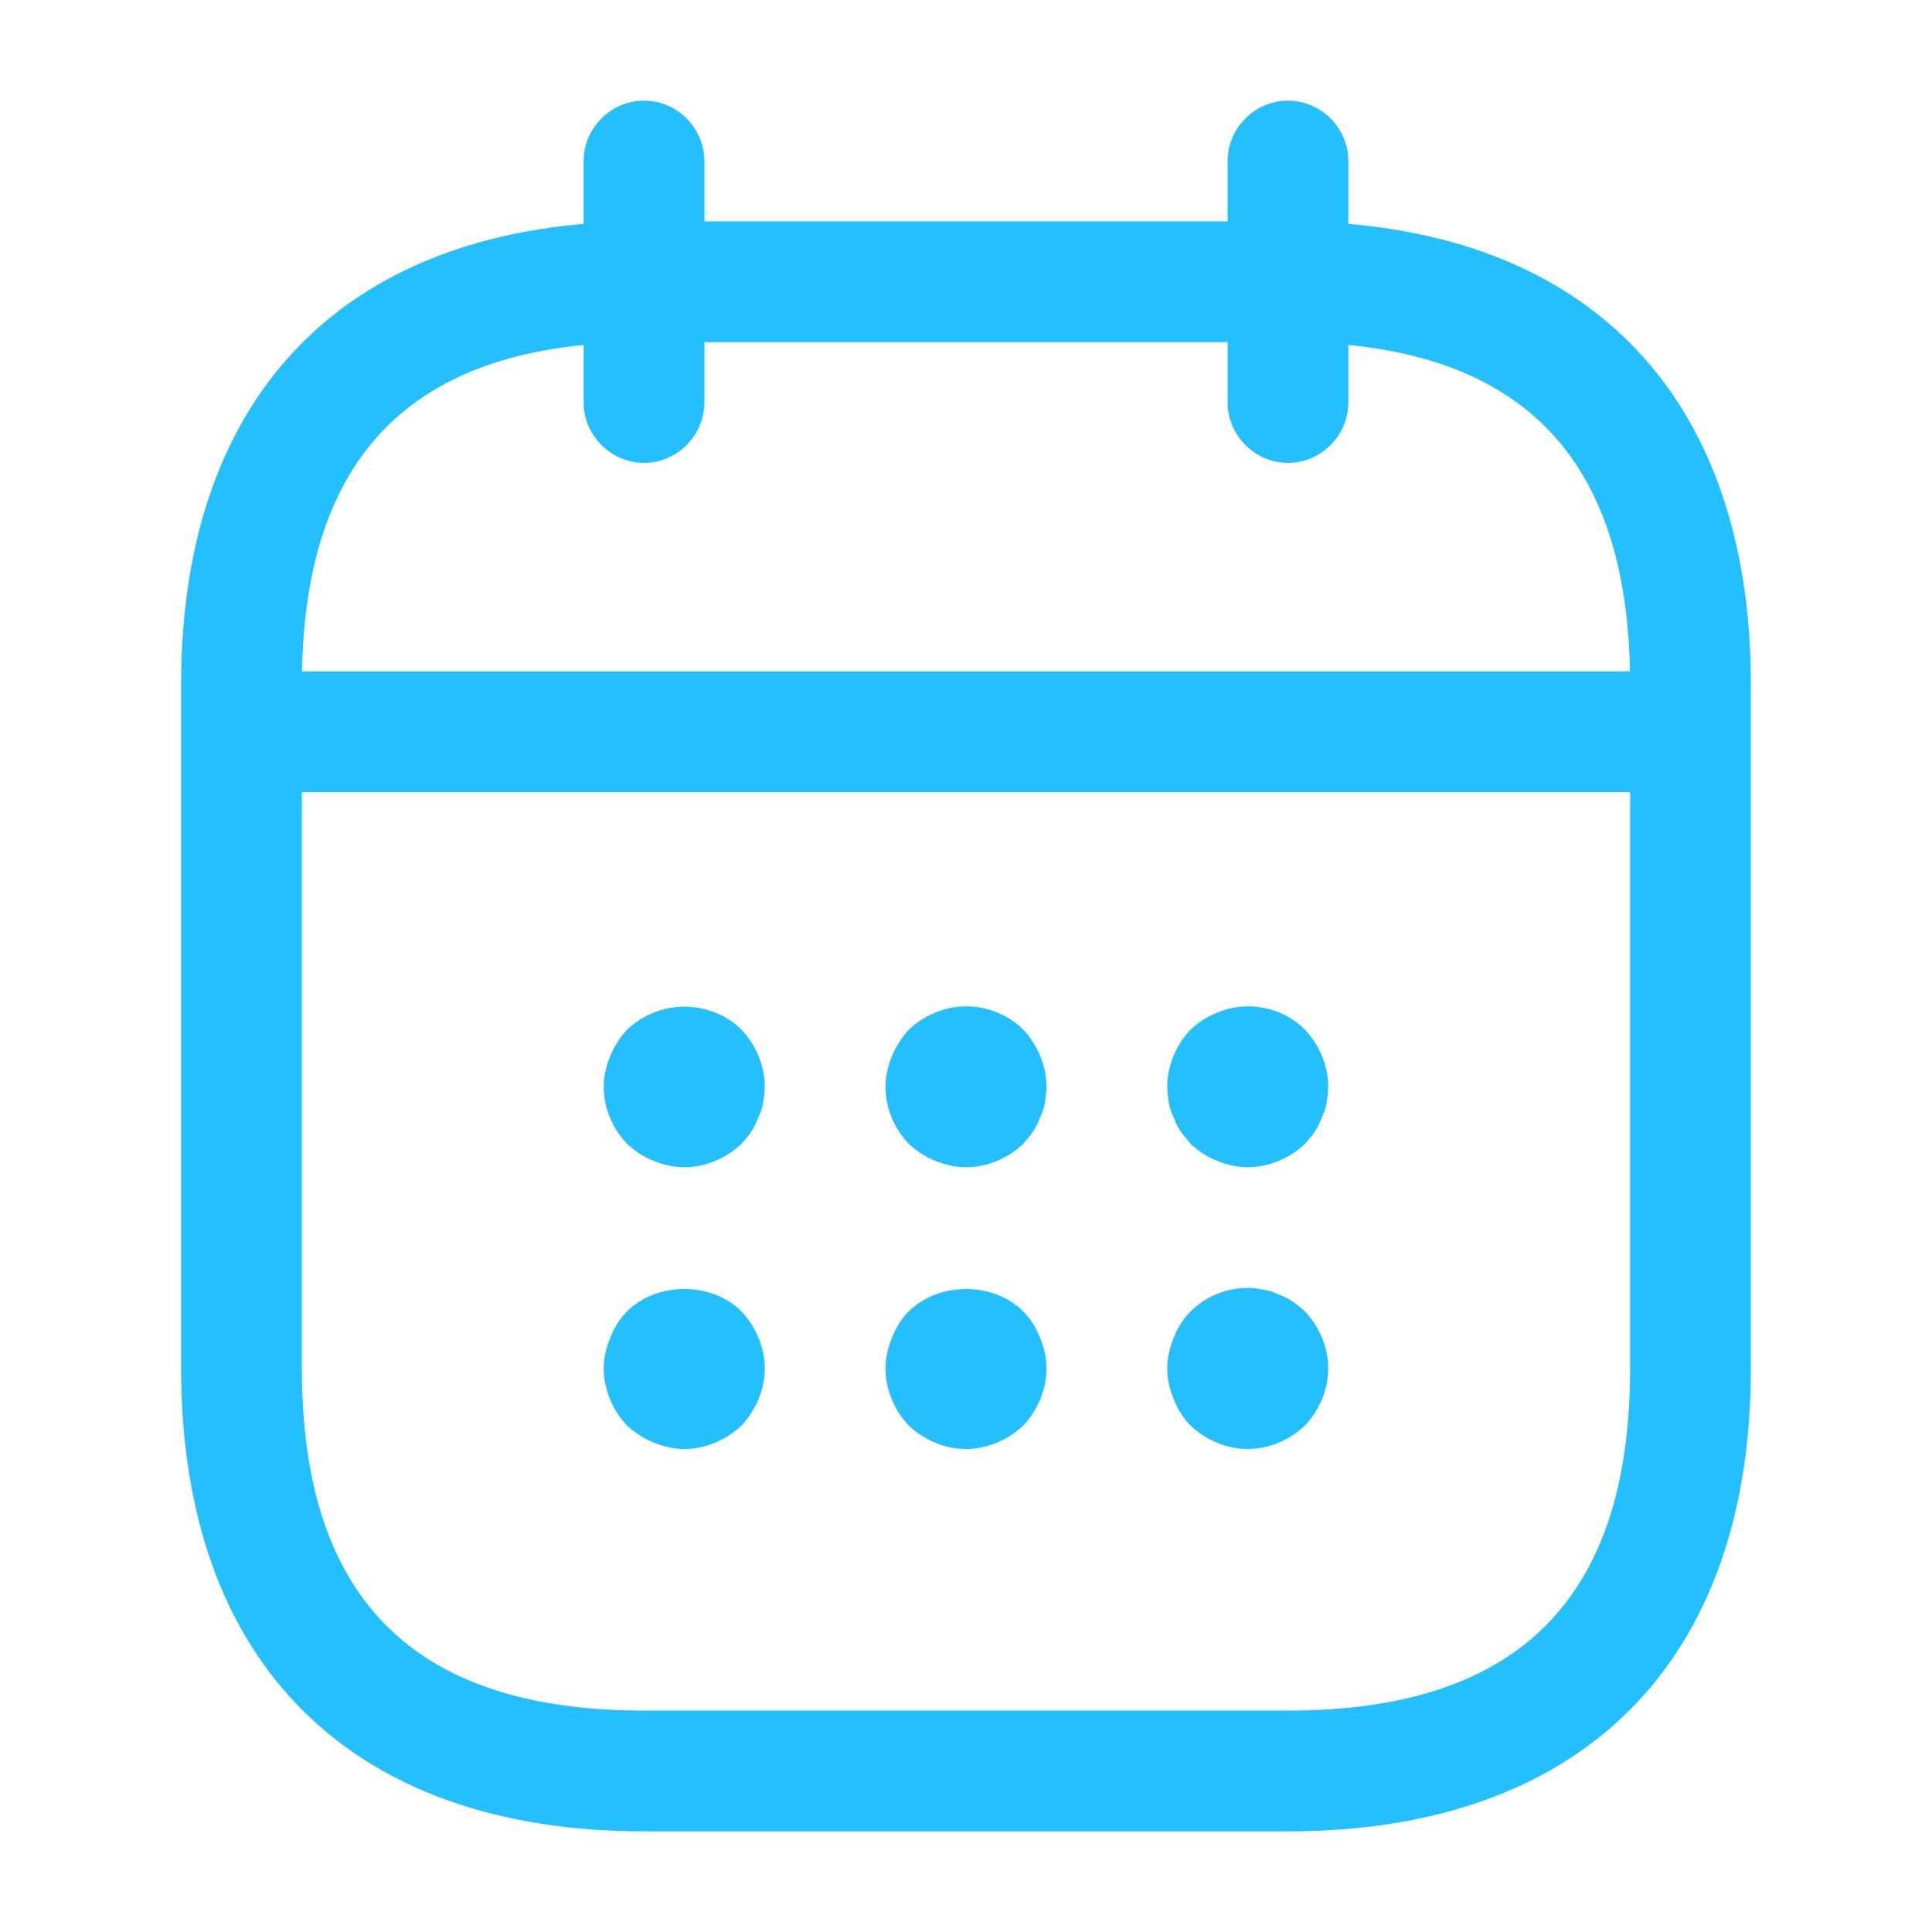 <svg width="44" height="44" viewBox="0 0 44 44" fill="none" xmlns="http://www.w3.org/2000/svg">
<path d="M14.667 10.542C13.915 10.542 13.292 9.918 13.292 9.167V3.667C13.292 2.915 13.915 2.292 14.667 2.292C15.418 2.292 16.042 2.915 16.042 3.667V9.167C16.042 9.918 15.418 10.542 14.667 10.542Z" fill="#24BFFF"/>
<path d="M29.333 10.542C28.582 10.542 27.958 9.918 27.958 9.167V3.667C27.958 2.915 28.582 2.292 29.333 2.292C30.085 2.292 30.708 2.915 30.708 3.667V9.167C30.708 9.918 30.085 10.542 29.333 10.542Z" fill="#24BFFF"/>
<path d="M15.583 26.583C15.345 26.583 15.107 26.528 14.887 26.437C14.648 26.345 14.465 26.217 14.282 26.052C13.952 25.703 13.75 25.245 13.75 24.75C13.75 24.512 13.805 24.273 13.897 24.053C13.988 23.833 14.117 23.632 14.282 23.448C14.465 23.283 14.648 23.155 14.887 23.063C15.547 22.788 16.372 22.935 16.885 23.448C17.215 23.797 17.417 24.273 17.417 24.75C17.417 24.86 17.398 24.988 17.38 25.117C17.362 25.227 17.325 25.337 17.27 25.447C17.233 25.557 17.178 25.667 17.105 25.777C17.05 25.868 16.958 25.96 16.885 26.052C16.537 26.382 16.06 26.583 15.583 26.583Z" fill="#24BFFF"/>
<path d="M22 26.583C21.762 26.583 21.523 26.528 21.303 26.437C21.065 26.345 20.882 26.217 20.698 26.052C20.368 25.703 20.167 25.245 20.167 24.75C20.167 24.512 20.222 24.273 20.313 24.053C20.405 23.833 20.533 23.632 20.698 23.448C20.882 23.283 21.065 23.155 21.303 23.063C21.963 22.77 22.788 22.935 23.302 23.448C23.632 23.797 23.833 24.273 23.833 24.75C23.833 24.86 23.815 24.988 23.797 25.117C23.778 25.227 23.742 25.337 23.687 25.447C23.65 25.557 23.595 25.667 23.522 25.777C23.467 25.868 23.375 25.96 23.302 26.052C22.953 26.382 22.477 26.583 22 26.583Z" fill="#24BFFF"/>
<path d="M28.417 26.583C28.178 26.583 27.94 26.528 27.72 26.437C27.482 26.345 27.298 26.217 27.115 26.052C27.042 25.96 26.968 25.868 26.895 25.777C26.822 25.667 26.767 25.557 26.73 25.447C26.675 25.337 26.638 25.227 26.62 25.117C26.602 24.988 26.583 24.86 26.583 24.75C26.583 24.273 26.785 23.797 27.115 23.448C27.298 23.283 27.482 23.155 27.72 23.063C28.398 22.77 29.205 22.935 29.718 23.448C30.048 23.797 30.25 24.273 30.25 24.75C30.25 24.86 30.232 24.988 30.213 25.117C30.195 25.227 30.158 25.337 30.103 25.447C30.067 25.557 30.012 25.667 29.938 25.777C29.883 25.868 29.792 25.96 29.718 26.052C29.37 26.382 28.893 26.583 28.417 26.583Z" fill="#24BFFF"/>
<path d="M15.583 33C15.345 33 15.107 32.945 14.887 32.853C14.667 32.762 14.465 32.633 14.282 32.468C13.952 32.12 13.75 31.643 13.75 31.167C13.75 30.928 13.805 30.69 13.897 30.47C13.988 30.232 14.117 30.03 14.282 29.865C14.96 29.187 16.207 29.187 16.885 29.865C17.215 30.213 17.417 30.69 17.417 31.167C17.417 31.643 17.215 32.12 16.885 32.468C16.537 32.798 16.06 33 15.583 33Z" fill="#24BFFF"/>
<path d="M22 33C21.523 33 21.047 32.798 20.698 32.468C20.368 32.12 20.167 31.643 20.167 31.167C20.167 30.928 20.222 30.69 20.313 30.47C20.405 30.232 20.533 30.03 20.698 29.865C21.377 29.187 22.623 29.187 23.302 29.865C23.467 30.03 23.595 30.232 23.687 30.47C23.778 30.69 23.833 30.928 23.833 31.167C23.833 31.643 23.632 32.12 23.302 32.468C22.953 32.798 22.477 33 22 33Z" fill="#24BFFF"/>
<path d="M28.417 33C27.94 33 27.463 32.798 27.115 32.468C26.95 32.303 26.822 32.102 26.73 31.863C26.638 31.643 26.583 31.405 26.583 31.167C26.583 30.928 26.638 30.69 26.73 30.47C26.822 30.232 26.95 30.03 27.115 29.865C27.537 29.443 28.178 29.242 28.765 29.37C28.893 29.388 29.003 29.425 29.113 29.48C29.223 29.517 29.333 29.572 29.443 29.645C29.535 29.7 29.627 29.792 29.718 29.865C30.048 30.213 30.25 30.69 30.25 31.167C30.25 31.643 30.048 32.12 29.718 32.468C29.37 32.798 28.893 33 28.417 33Z" fill="#24BFFF"/>
<path d="M37.583 18.04H6.417C5.665 18.04 5.042 17.417 5.042 16.665C5.042 15.913 5.665 15.29 6.417 15.29H37.583C38.335 15.29 38.958 15.913 38.958 16.665C38.958 17.417 38.335 18.04 37.583 18.04Z" fill="#24BFFF"/>
<path d="M29.333 41.708H14.667C7.975 41.708 4.125 37.858 4.125 31.167V15.583C4.125 8.892 7.975 5.042 14.667 5.042H29.333C36.025 5.042 39.875 8.892 39.875 15.583V31.167C39.875 37.858 36.025 41.708 29.333 41.708ZM14.667 7.792C9.423 7.792 6.875 10.34 6.875 15.583V31.167C6.875 36.41 9.423 38.958 14.667 38.958H29.333C34.577 38.958 37.125 36.41 37.125 31.167V15.583C37.125 10.34 34.577 7.792 29.333 7.792H14.667Z" fill="#24BFFF"/>
</svg>
